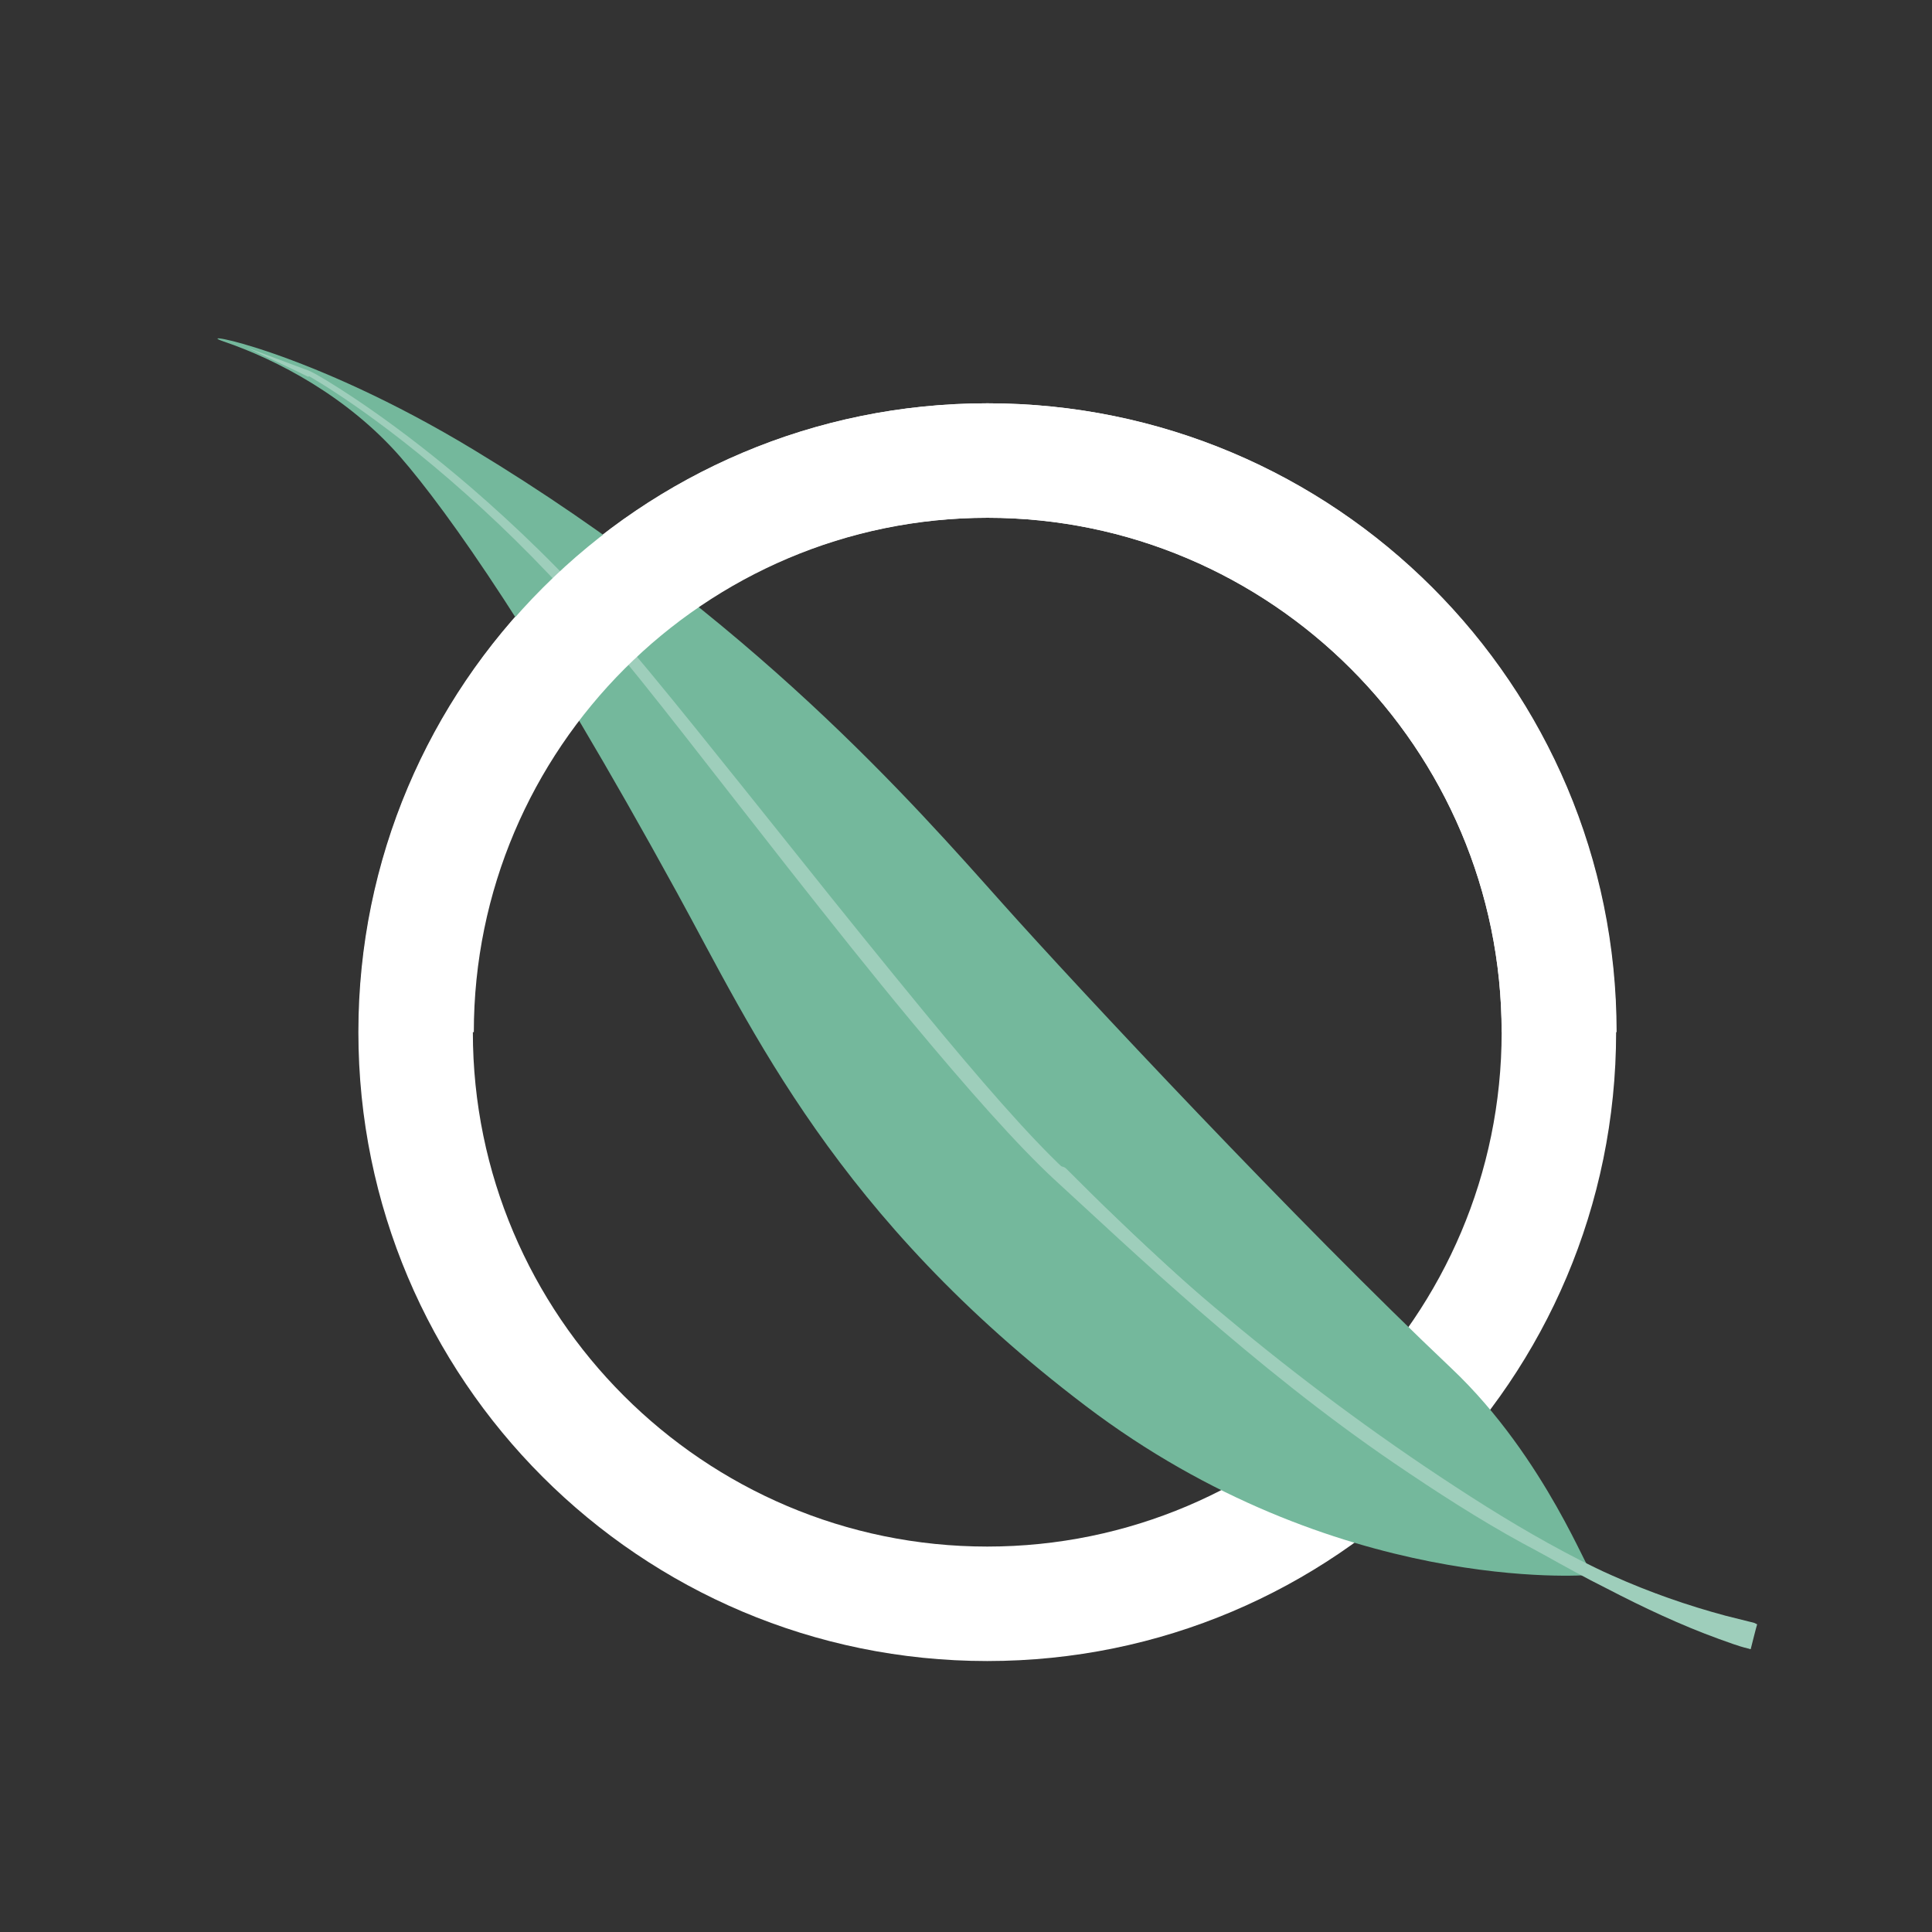 <?xml version="1.0" encoding="UTF-8"?>
<svg id="Layer_1" xmlns="http://www.w3.org/2000/svg" viewBox="0 0 40 40">
  <rect x="0" y="0" width="40" height="40" fill="#333333" stroke="none"/>
  <defs>
    <style>
      .cls-1 {
        fill: #fff;
      }

      .cls-2 {
        fill: #9ecebb;
      }

      .cls-2, .cls-3 {
        fill-rule: evenodd;
      }

      .cls-3 {
        fill: #74b89c;
      }
    </style>
  </defs>
  <path class="cls-1" d="M20.44,10.72c5.87,0,10.65,4.78,10.65,10.65s-4.78,10.65-10.65,10.65-10.65-4.78-10.65-10.65,4.78-10.65,10.65-10.65M20.44,8.35c-7.19,0-13.02,5.83-13.02,13.02s5.83,13.02,13.02,13.02,13.02-5.83,13.02-13.02-5.83-13.02-13.02-13.02h0Z"/>
  <g>
    <path class="cls-3" d="M32.87,32.61s-5.22.42-10.39-3.5c-5.17-3.92-6.91-7.8-8.47-10.64-2.89-5.27-4.73-7.87-5.73-9.02-1.08-1.23-2.53-2-3.65-2.38-.73-.25,1.76.17,5.19,2.25,5.75,3.48,9.1,7.33,10.94,9.39,1.58,1.77,6.13,6.63,9.29,9.62,1.97,1.86,2.89,4.41,2.85,4.1-.02-.11-.02.06-.02.11,0,.08,0,.08,0,.08Z"/>
    <path class="cls-2" d="M6.4,7.79s1.37.76,3.25,2.44c.87.77,1.84,1.74,2.84,2.91.9,1.05,2.31,2.9,3.82,4.82.85,1.08,1.73,2.19,2.57,3.2,1.14,1.37,2.19,2.56,2.96,3.27,1.52,1.39,4.1,3.87,7.02,5.86,1.75,1.19,3.57,2.31,5.4,2.82.03,0,.07,0,.07-.04,0-.03,0-.07-.04-.07-1.81-.53-3.6-1.66-5.32-2.86-2.88-2.02-5.43-4.52-6.92-5.92-.76-.71-1.79-1.9-2.91-3.26-.83-1.01-1.72-2.11-2.58-3.19-1.53-1.91-2.98-3.74-3.89-4.78-1.02-1.17-2.02-2.12-2.91-2.89-1.57-1.35-2.78-2.1-3.18-2.33-.09-.05-.18-.1-.28-.13-.34-.13-1.18-.44-1.18-.44,0,0,1.23.58,1.26.6Z"/>
    <path class="cls-2" d="M36.25,34.13s.12-.48.13-.5h0s-.04-.02-.06-.03c-.2-.05-.4-.1-.6-.15-.78-.21-1.56-.48-2.34-.83-.23-.1-.45-.21-.67-.32-.88-.45-1.74-.97-2.58-1.52-1.69-1.1-3.3-2.31-4.69-3.47-.39-.32-.76-.64-1.11-.95-.41-.37-.79-.73-1.14-1.07-.42-.4-.79-.77-1.12-1.1-.07-.06-.17-.05-.22.01-.06.07-.05.17.01.23.36.29.76.62,1.21,1,.38.31.78.65,1.2,1.01.36.3.72.63,1.11.96,1.38,1.18,2.95,2.46,4.63,3.59.84.56,1.72,1.08,2.59,1.55.22.12.45.24.67.35.77.4,1.54.76,2.31,1.04.2.07.4.15.61.2.02,0,.04.02.06.01h0Z"/>
  </g>
  <path class="cls-1" d="M20.44,10.72c5.87,0,10.65,4.78,10.65,10.65h2.38c0-7.19-5.83-13.02-13.02-13.02h0c-7.19,0-13.02,5.83-13.02,13.02h2.38c0-5.87,4.78-10.65,10.65-10.65"/>
</svg>